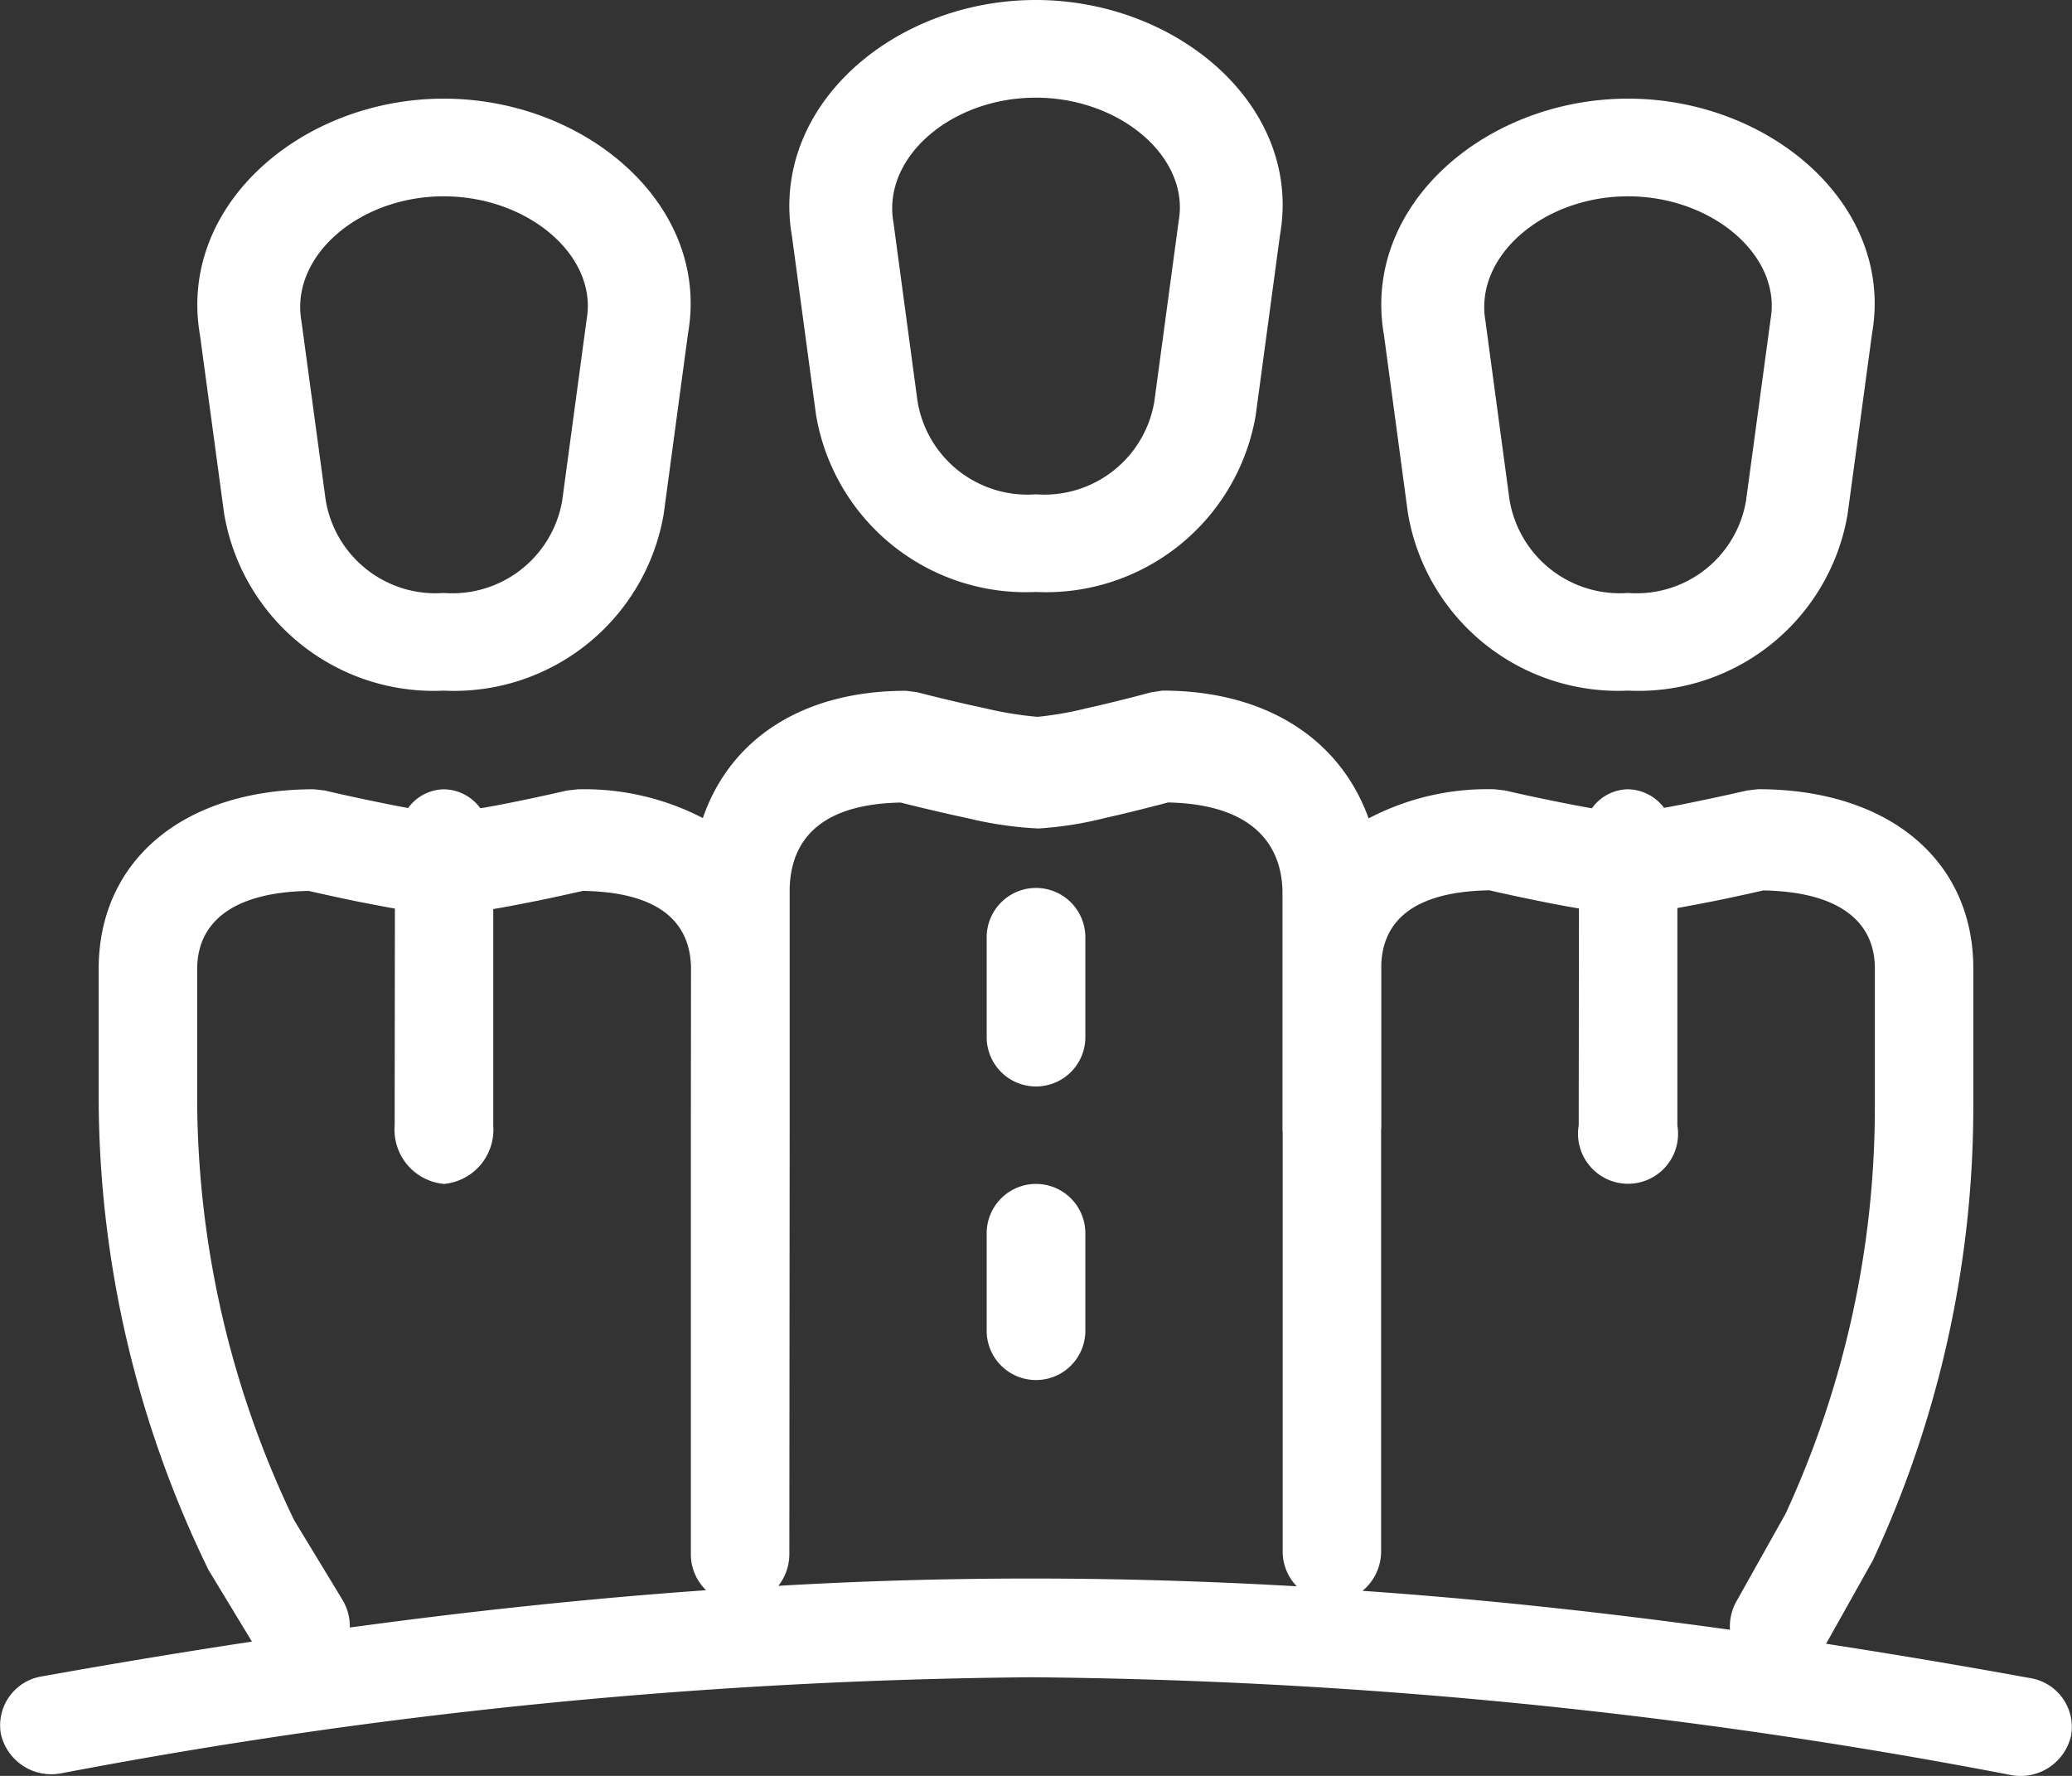 <?xml version="1.0" encoding="UTF-8"?>
<svg xmlns="http://www.w3.org/2000/svg" width="70" height="60" viewBox="0 0 70 60">
  <rect x="0" y="0" width="70" height="60" fill="#333333" stroke="none"/>
  <path id="Caminho_629" data-name="Caminho 629" d="M39.272,5.333c3.5,0,6,1.635,6.965,4.317a8.642,8.642,0,0,1,4.252-.984l.368.042c.412.1,1.072.242,1.795.388.271.054.271.054.545.107.207.039.4.075.584.106A1.523,1.523,0,0,1,55,8.667a1.556,1.556,0,0,1,1.217.625l.118-.019.412-.078.49-.1c.715-.146,1.371-.292,1.784-.388l.369-.043c4.438,0,7.276,2.417,7.276,6.053v4.673a36.359,36.359,0,0,1-3.395,15.331l-1.579,2.815q3.383.521,6.885,1.158a1.673,1.673,0,0,1,1.391,1.949,1.747,1.747,0,0,1-2.047,1.325,182.909,182.909,0,0,0-33.091-3.3A183.062,183.062,0,0,0,2.074,41.912,1.747,1.747,0,0,1,.03,40.582a1.673,1.673,0,0,1,1.4-1.946q3.618-.648,7.081-1.173l-1.466-2.42A36.507,36.507,0,0,1,3.333,19V14.741c0-3.649,2.838-6.075,7.276-6.075l.369.043c.413.1,1.069.243,1.784.39l.49.1c.189.037.369.07.537.1A1.524,1.524,0,0,1,15,8.667a1.559,1.559,0,0,1,1.227.638l.157-.022.419-.077c.275-.053.275-.053.547-.107.723-.146,1.382-.293,1.795-.389l.368-.042a8.7,8.7,0,0,1,4.232.971c.918-2.668,3.361-4.3,6.862-4.3l.376.048c.407.106,1.058.267,1.772.428.271.06.271.06.544.119a12.052,12.052,0,0,0,1.752.285,11.481,11.481,0,0,0,1.642-.286c.249-.056.249-.056.5-.114.68-.16,1.3-.321,1.69-.427Zm20.3,6.751c-.435.1-1.034.232-1.683.364l-.521.1q-.375.073-.7.13l0,7.346a1.69,1.69,0,1,1-3.333,0l.008-7.33q-.348-.059-.748-.135c-.294-.056-.294-.056-.581-.114-.658-.133-1.263-.265-1.7-.365-2.477.042-3.578.973-3.648,2.48l0,5.548-.007.065V34.41a1.722,1.722,0,0,1-.629,1.338c4.061.283,8.18.727,12.416,1.315a1.711,1.711,0,0,1,.215-.955l1.663-2.967A32.8,32.8,0,0,0,63.34,19.393V14.72C63.34,13.161,62.168,12.129,59.569,12.084ZM19.691,12.1c-.437.1-1.042.233-1.7.366l-.583.114q-.4.076-.744.134l0,7.316A1.839,1.839,0,0,1,15,22a1.839,1.839,0,0,1-1.667-1.972l.008-7.331q-.329-.058-.705-.131l-.521-.1c-.649-.133-1.249-.265-1.683-.365-2.6.045-3.771,1.081-3.771,2.645V19A32.941,32.941,0,0,0,9.938,33.363l1.627,2.681a1.745,1.745,0,0,1,.253.944c4.114-.561,8.1-.983,12.036-1.261A1.686,1.686,0,0,1,23.34,34.5l0-14.341,0-.048.005-5.448C23.3,13.106,22.209,12.139,19.691,12.1ZM39.462,9.112c-.413.11-.976.254-1.587.4-.263.062-.263.062-.533.122a12.234,12.234,0,0,1-2.263.357,12.608,12.608,0,0,1-2.394-.349c-.294-.063-.294-.063-.582-.127-.649-.146-1.245-.292-1.677-.4-2.579.049-3.7,1.154-3.748,2.9v8.1q0,.066,0,.132L26.667,34.5a1.739,1.739,0,0,1-.371,1.079c2.858-.167,5.694-.247,8.536-.247,2.986,0,5.97.089,8.978.263a1.686,1.686,0,0,1-.476-1.187l0-14.127q-.007-.085-.007-.172V12.075C43.27,10.314,42.068,9.165,39.462,9.112ZM35,22a1.667,1.667,0,0,1,1.667,1.667V27a1.667,1.667,0,0,1-3.333,0V23.667A1.667,1.667,0,0,1,35,22Zm0-10a1.667,1.667,0,0,1,1.667,1.667V17a1.667,1.667,0,1,1-3.333,0V13.667A1.667,1.667,0,0,1,35,12ZM14.991-14.667c4.8,0,9.014,3.6,8.253,7.933L22.42-.617a7.187,7.187,0,0,1-7.429,5.951,7.179,7.179,0,0,1-7.422-6L6.757-6.673C5.992-11.064,10.2-14.667,14.991-14.667Zm40.011,0c4.8,0,9,3.6,8.243,7.934L62.418-.621A7.167,7.167,0,0,1,55,5.333a7.2,7.2,0,0,1-7.436-6l-.808-6.009C45.988-11.063,50.2-14.667,55-14.667Zm-40.011,3.3c-2.846,0-5.191,2.009-4.808,4.214L11-1.126a3.76,3.76,0,0,0,3.993,3.16,3.767,3.767,0,0,0,4-3.117l.827-6.132C20.194-9.357,17.843-11.367,14.991-11.367Zm40.011,0c-2.85,0-5.2,2.012-4.818,4.214l.811,6.025A3.777,3.777,0,0,0,55,2.034a3.749,3.749,0,0,0,3.987-3.117l.83-6.13C60.193-9.358,57.848-11.367,55-11.367ZM34.991-18c4.8,0,9.013,3.6,8.253,7.933L42.42-3.951A7.187,7.187,0,0,1,34.991,2a7.182,7.182,0,0,1-7.425-6L26.758-10C25.988-14.4,30.195-18,34.991-18Zm0,3.3c-2.847,0-5.193,2.01-4.807,4.214l.811,6.027a3.763,3.763,0,0,0,4,3.16,3.767,3.767,0,0,0,4-3.116l.827-6.132C40.194-12.689,37.841-14.7,34.991-14.7Z" transform="translate(0 18)" fill="#ffffff"></path>
</svg>
